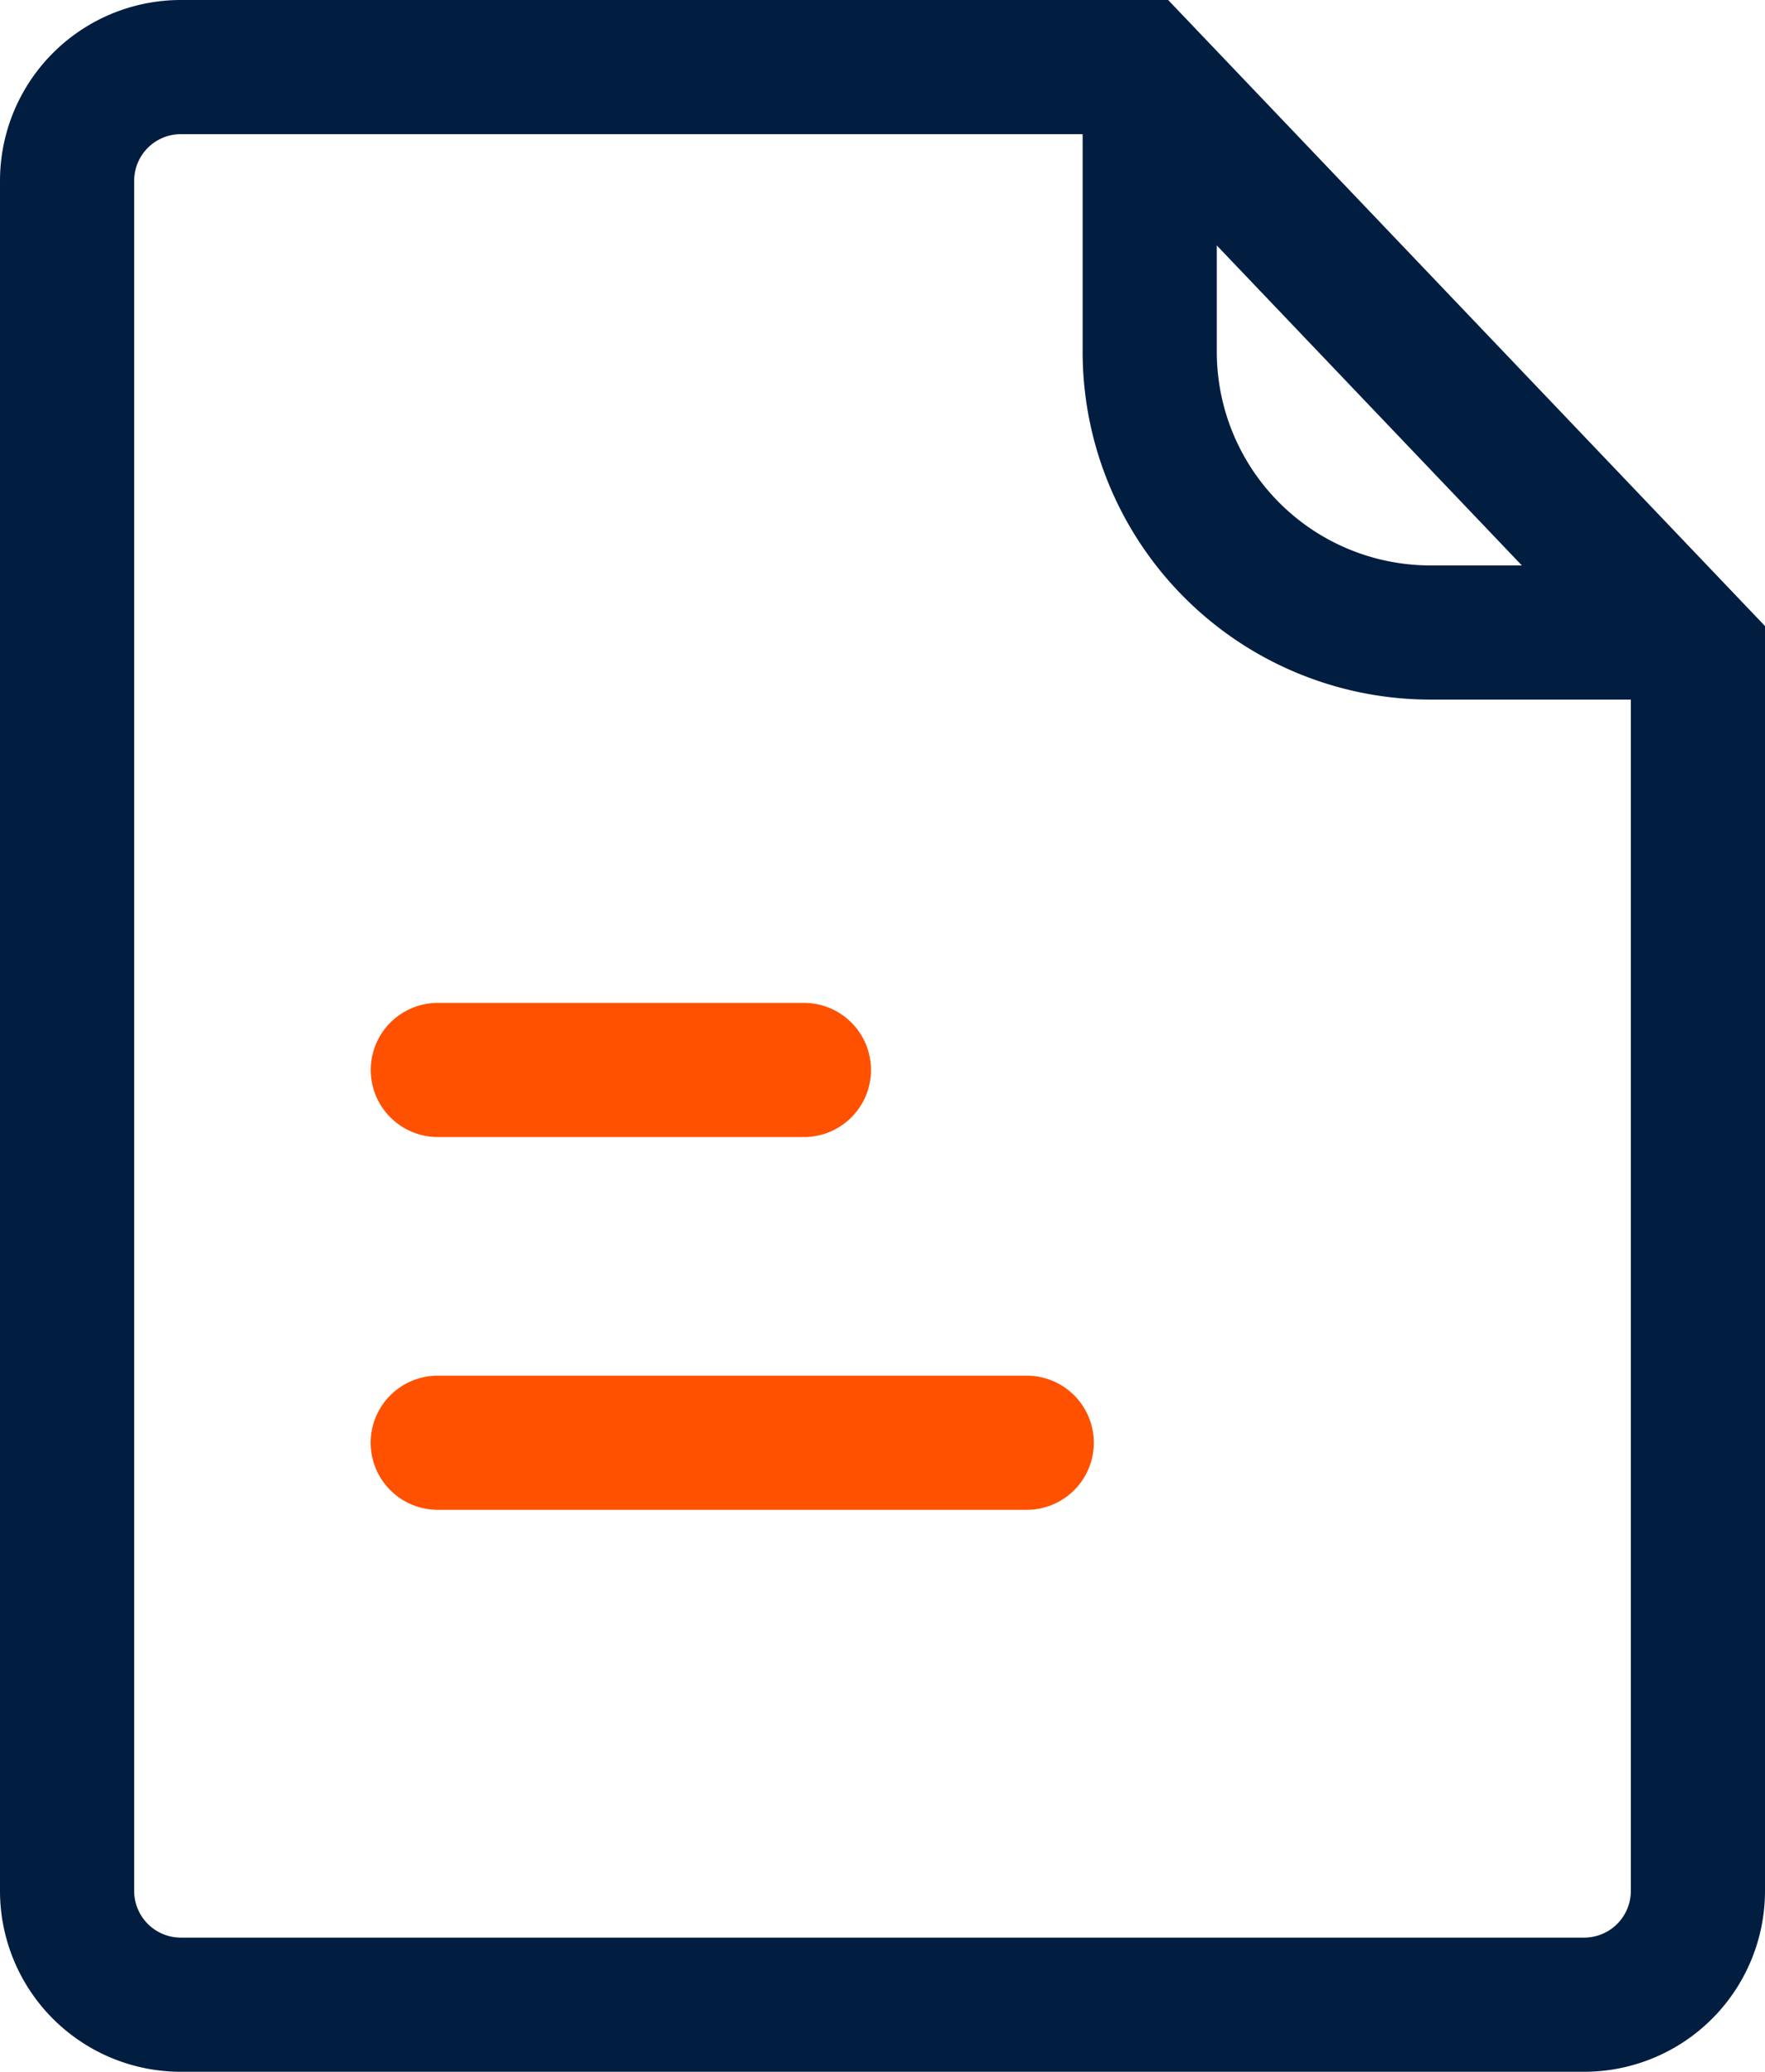 <svg xmlns="http://www.w3.org/2000/svg" width="19.733" height="23.164" viewBox="0 0 19.733 23.164">
  <g id="Group_26071" data-name="Group 26071" transform="translate(-0.15 -0.15)">
    <path id="Path_55159" data-name="Path 55159" d="M17.861,22.564H2.172A1.272,1.272,0,0,1,.9,21.291V2.172A1.272,1.272,0,0,1,2.172.9H12.889l6.244,6.55V21.291A1.272,1.272,0,0,1,17.861,22.564Z" fill="none" stroke="#011e41" stroke-width="1.5"/>
    <path id="Path_55160" data-name="Path 55160" d="M30.395,2V4.729A3.14,3.14,0,0,0,33.527,7.87c1.607,0,2.429,0,2.54,0" transform="translate(-17.391 -0.648)" fill="none" stroke="#011e41" stroke-linecap="round" stroke-linejoin="round" stroke-width="1.5"/>
    <path id="Path_55161" data-name="Path 55161" d="M17.585,31.07H11" transform="translate(-5.956 -14.789)" fill="none" stroke="#ff5100" stroke-linecap="round" stroke-linejoin="round" stroke-width="1.5"/>
    <path id="Path_55163" data-name="Path 55163" d="M15.093,23.35H11" transform="translate(-5.955 -11.237)" fill="none" stroke="#ff5100" stroke-linecap="round" stroke-linejoin="round" stroke-width="1.5"/>
  </g>
</svg>
